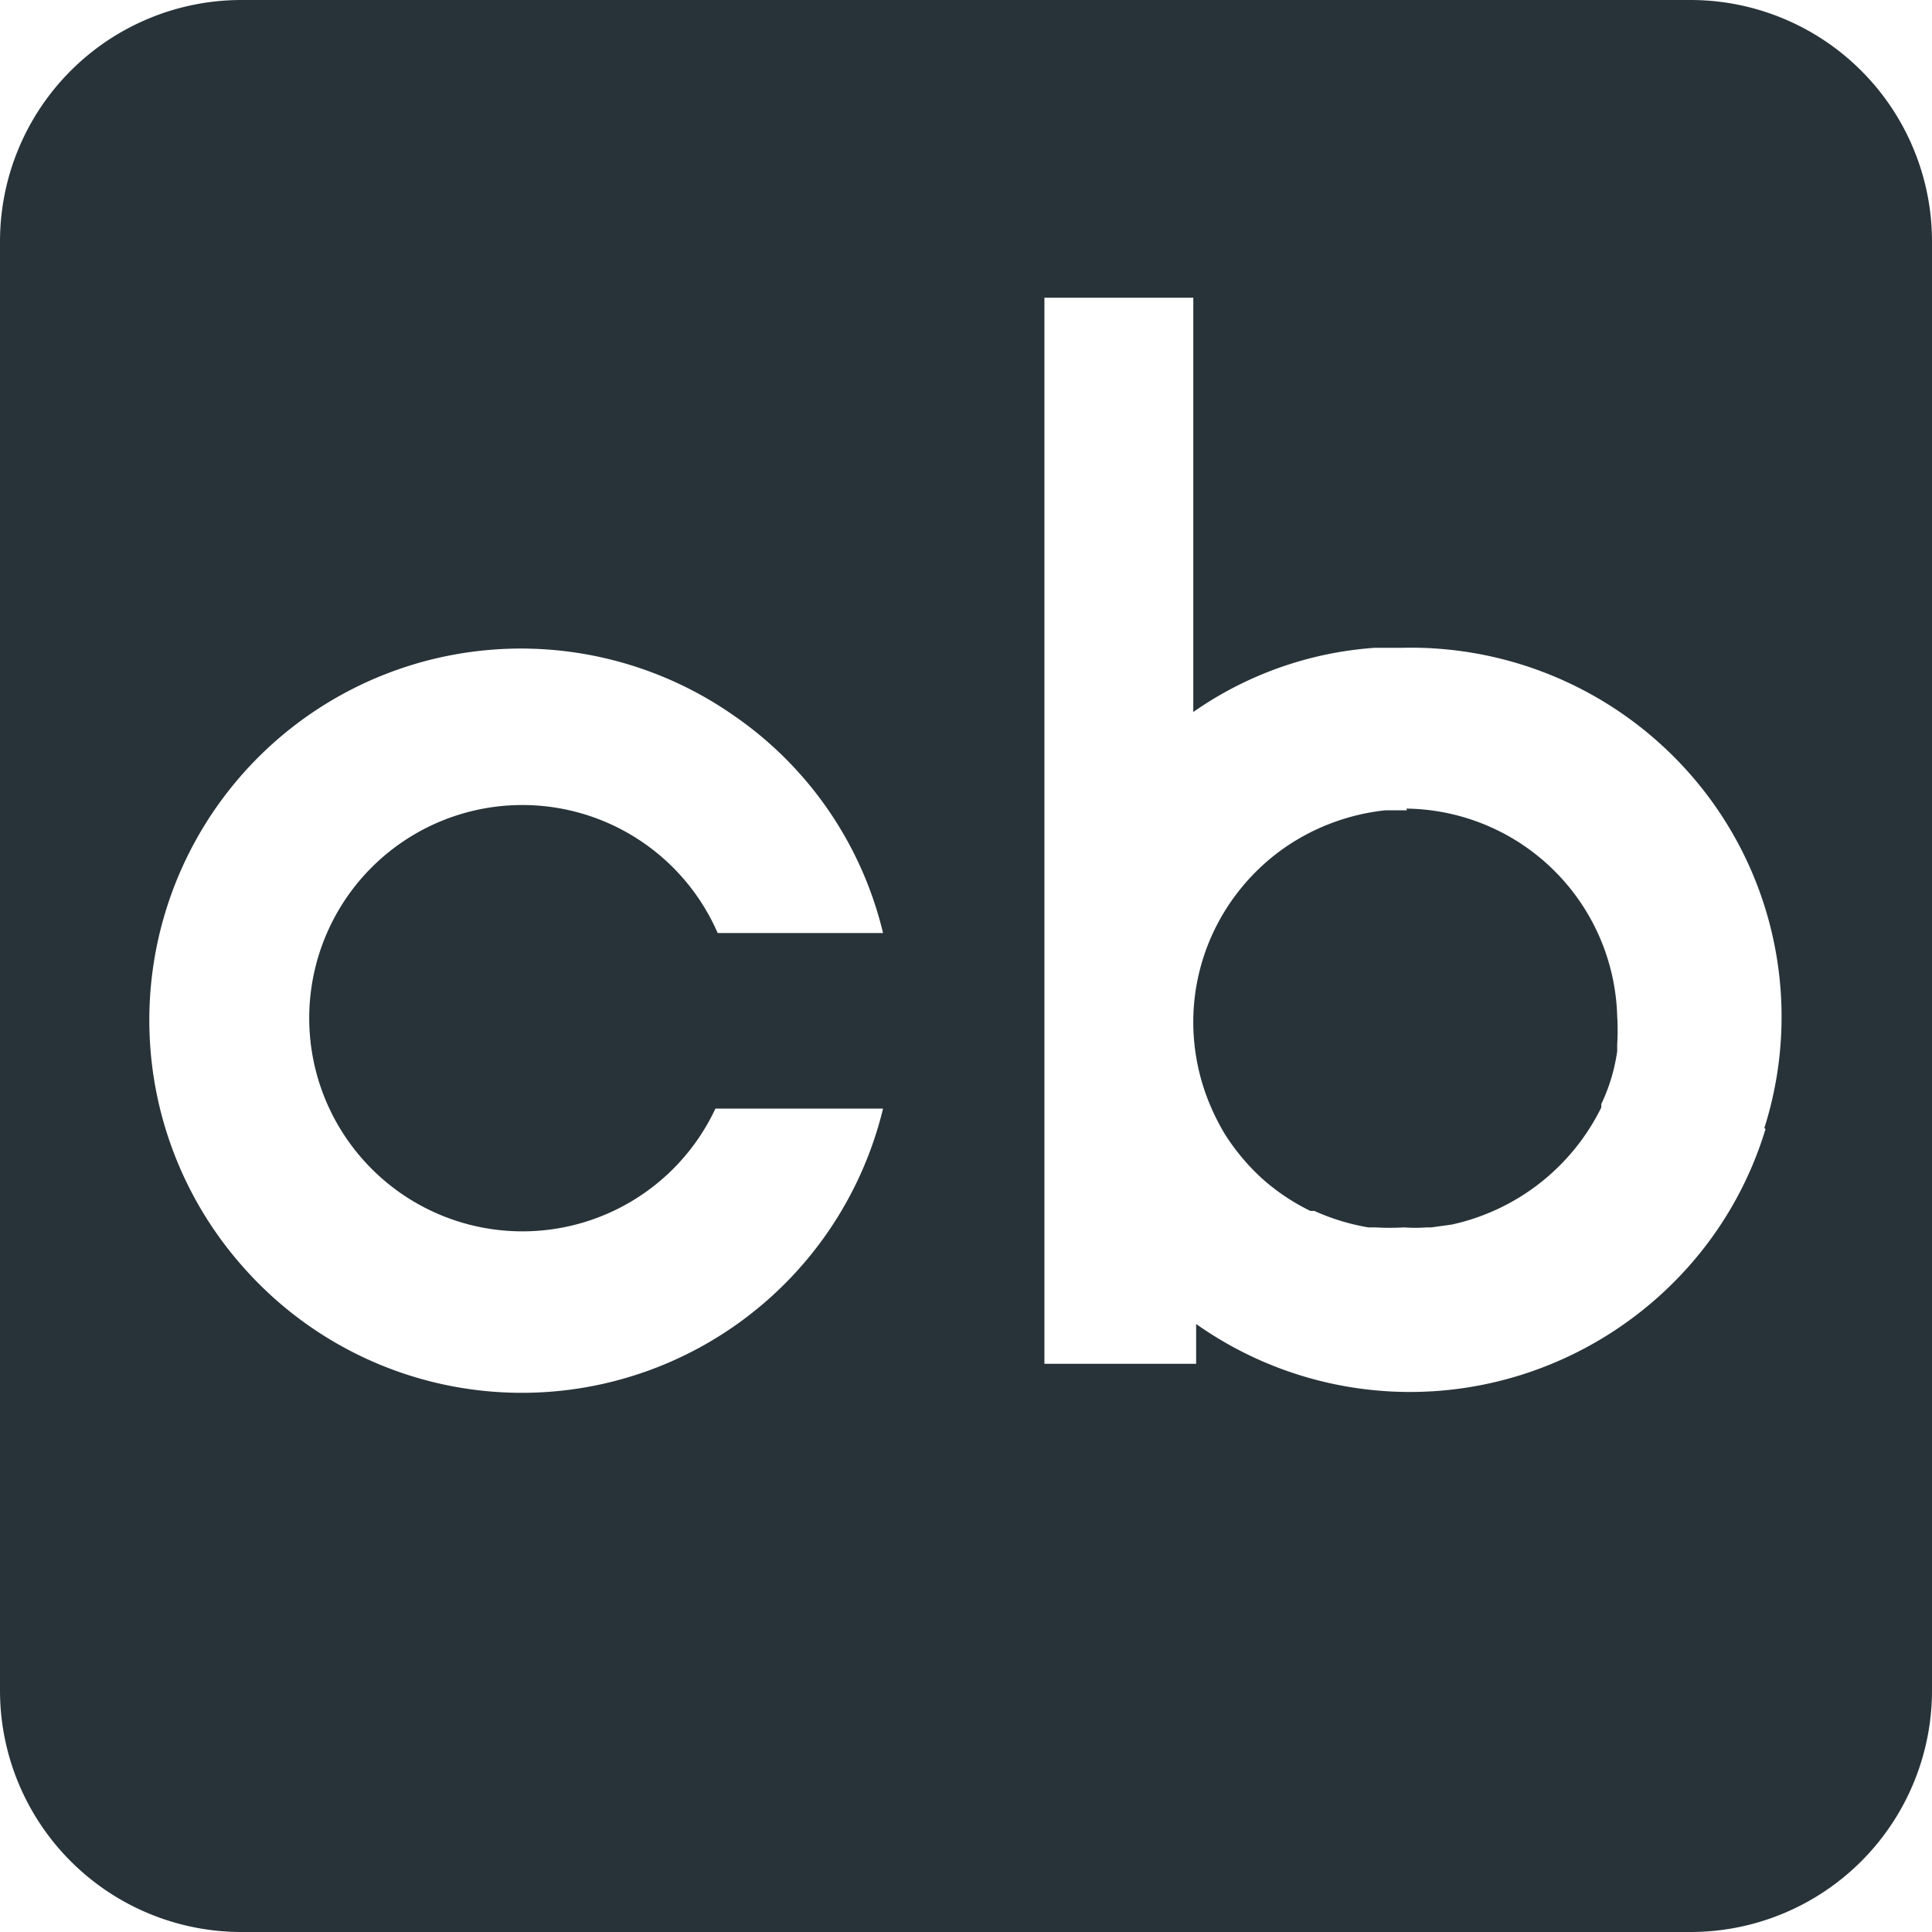 <svg id="e503f8d6-5246-471f-8f0e-ff0711ee5144" xmlns="http://www.w3.org/2000/svg" viewBox="0 0 34 34" fill="#283339"><path d="M24.76,14.26h-.38a3.83,3.83,0,0,0-1.79.67,3.78,3.78,0,0,0-1.23,1.46A3.73,3.73,0,0,0,21,17.93a3.77,3.77,0,0,0,.31,1.55,4.16,4.16,0,0,0,.24.47,3.85,3.85,0,0,0,.66.79,3.72,3.72,0,0,0,.85.57h.07a3.87,3.87,0,0,0,.95.29h.12a4.36,4.36,0,0,0,.51,0,2.67,2.67,0,0,0,.4,0h.08l.36-.05a3.85,3.85,0,0,0,2.63-2.06v-.06a3.21,3.21,0,0,0,.28-.93v-.12a4.17,4.17,0,0,0,0-.5,3.76,3.76,0,0,0-3.71-3.65Z" style="fill-rule:evenodd"/><path d="M29.75,0H4.25A4.25,4.25,0,0,0,0,4.25v25.5A4.25,4.25,0,0,0,4.25,34h25.5A4.25,4.25,0,0,0,34,29.75V4.25A4.25,4.25,0,0,0,29.75,0ZM6.24,20.23a3.75,3.75,0,0,0,6.35-.72h2.95a6.54,6.54,0,0,1-11.25,2.8,6.54,6.54,0,0,1,8.62-9.72,6.47,6.47,0,0,1,2.63,3.83H12.63a3.75,3.75,0,1,0-6.39,3.81Zm24.83-.36a6.45,6.45,0,0,1-1.55,2.63,6.58,6.58,0,0,1-2.58,1.64,6.52,6.52,0,0,1-5.89-.84V24H18.38V5.24H21v7.29a6.34,6.34,0,0,1,3.2-1.13h.48A6.54,6.54,0,0,1,30.05,14a6.47,6.47,0,0,1,1,5.85Z" style="fill-rule:evenodd"/></svg>